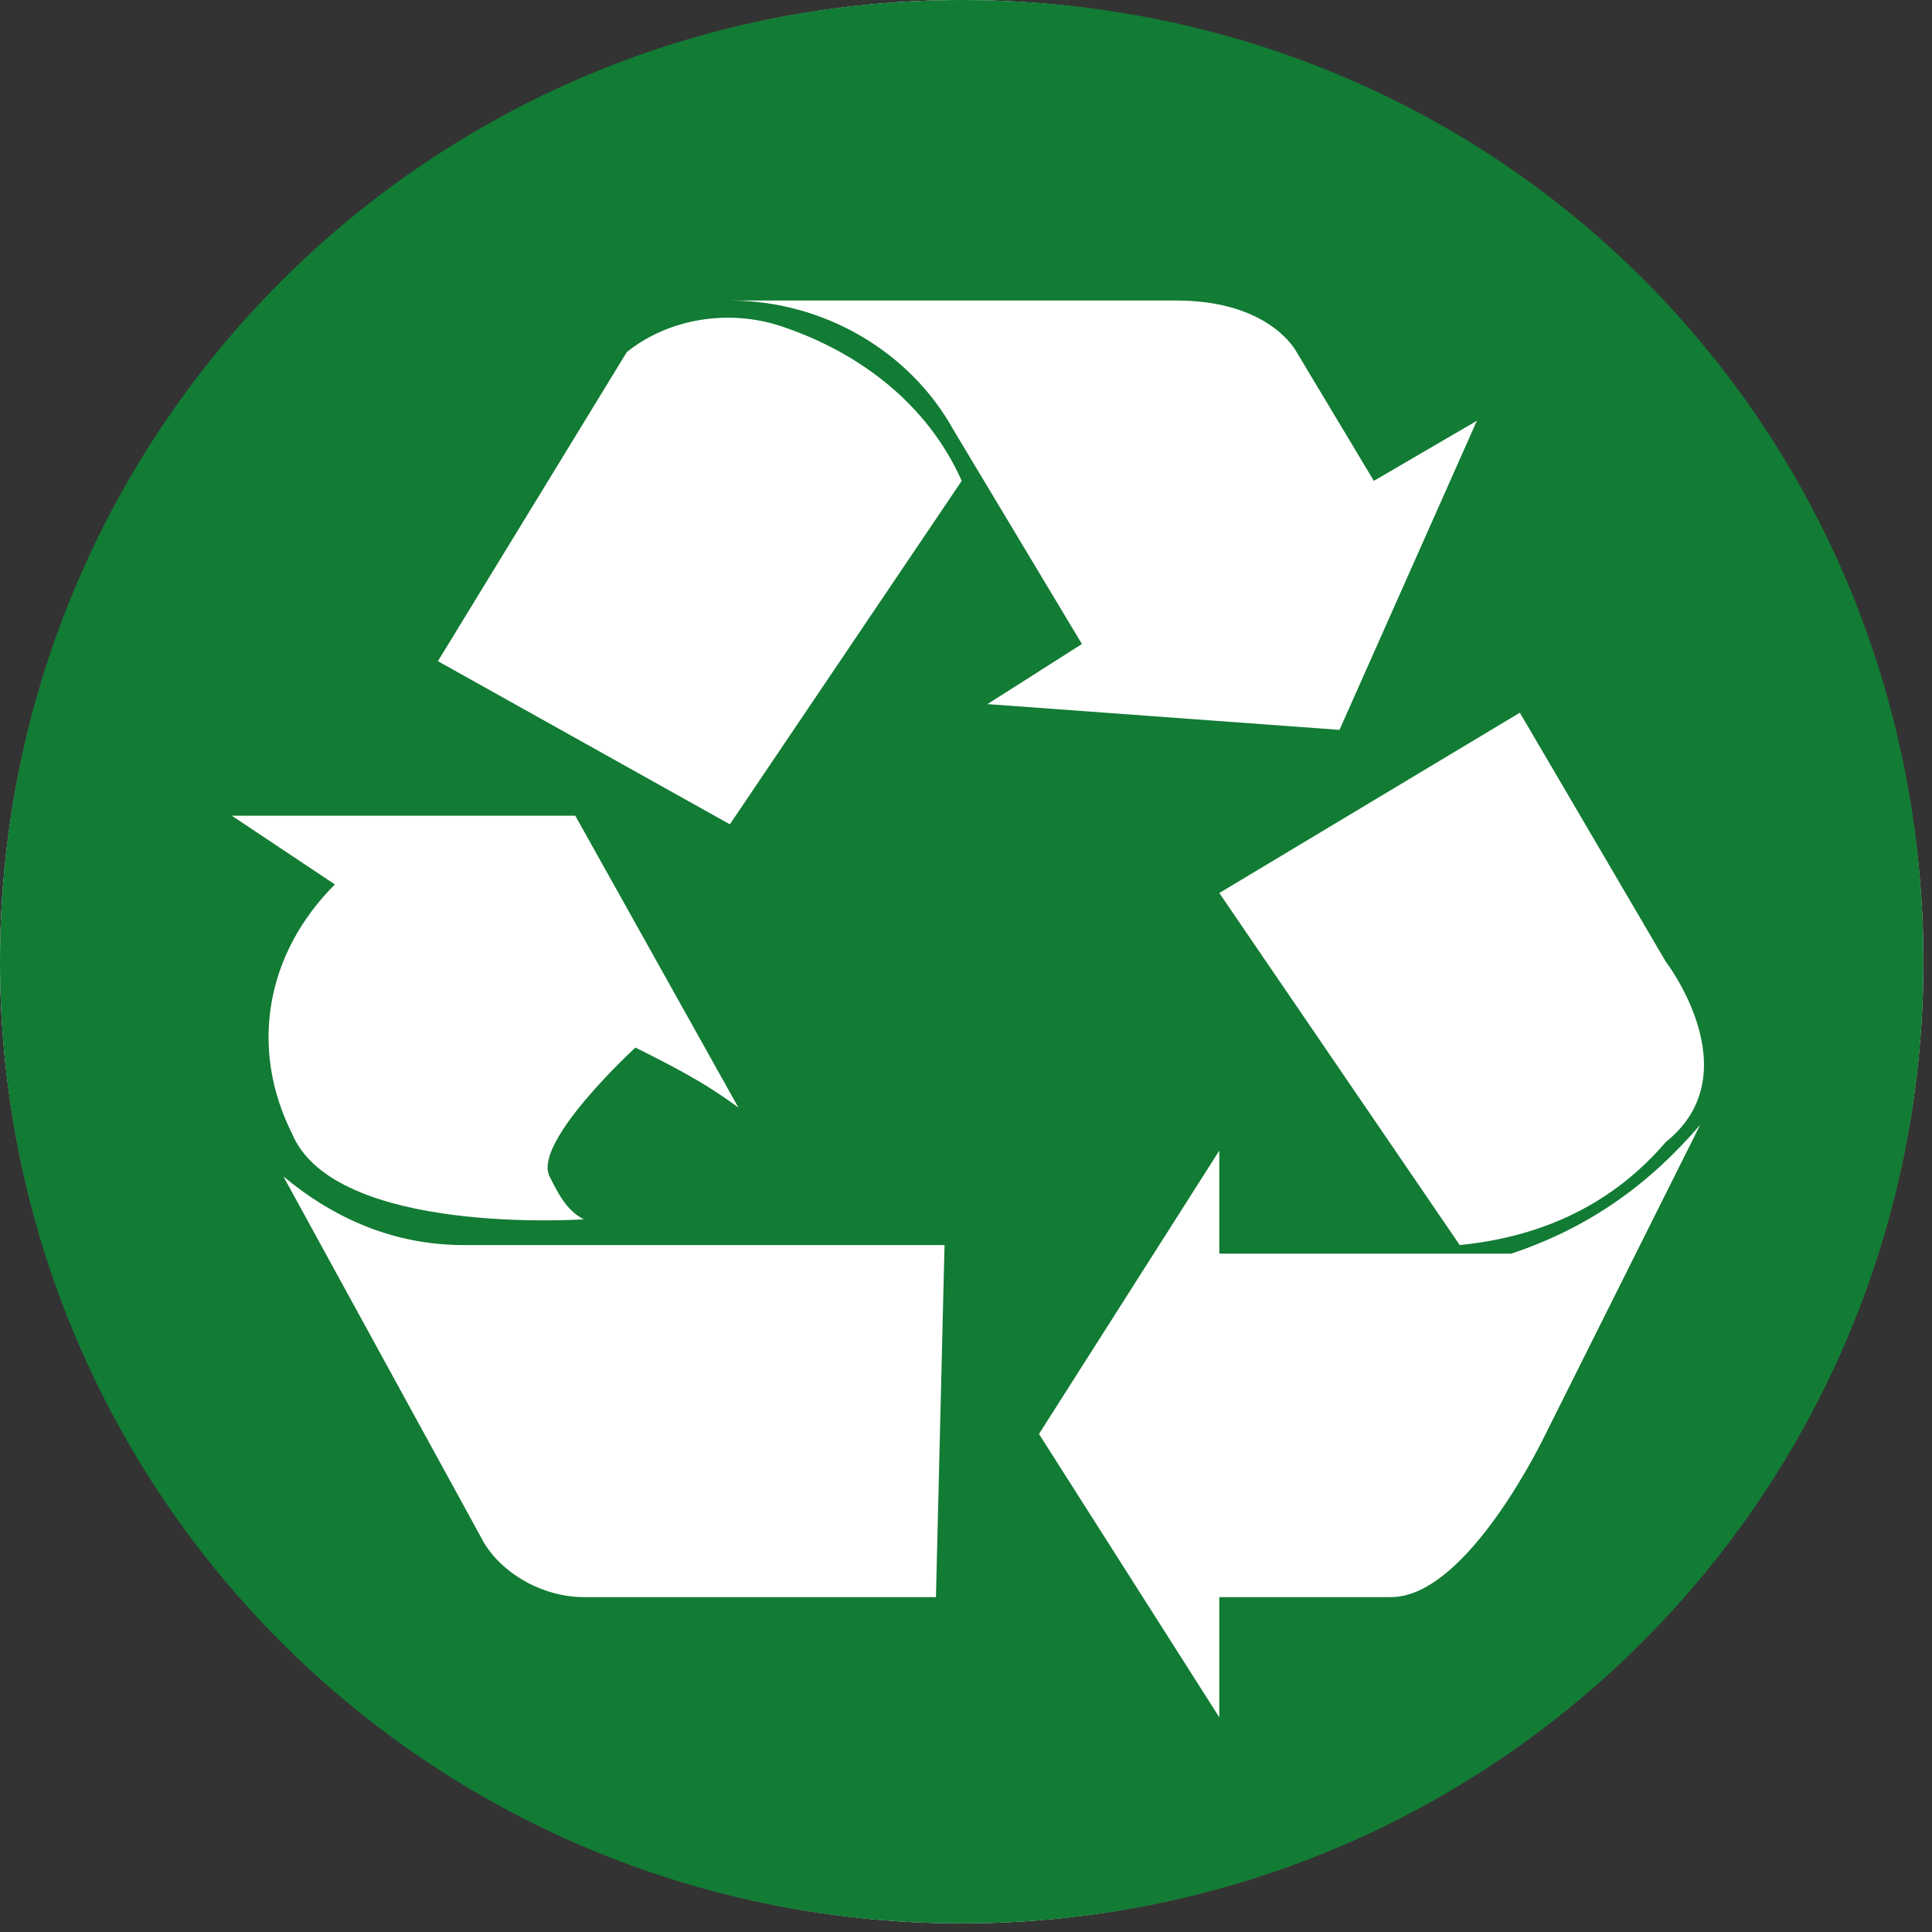 <?xml version="1.0" encoding="utf-8"?>
<!-- Generator: Adobe Illustrator 26.0.2, SVG Export Plug-In . SVG Version: 6.00 Build 0)  -->
<svg version="1.1" id="Ebene_1" xmlns="http://www.w3.org/2000/svg" xmlns:xlink="http://www.w3.org/1999/xlink" x="0px" y="0px"
	 viewBox="0 0 22.5 22.5" style="enable-background:new 0 0 22.5 22.5;" xml:space="preserve">
<rect x="0" y="0" width="22.5" height="22.5" fill="#333333" stroke="none"/>
<style type="text/css">
	.st0{fill:#FFFFFF;}
	.st1{fill:#127B34;}
</style>
<circle class="st0" cx="11.2" cy="11.2" r="11.2"/>
<g id="Ebene_2_00000062153818779293474090000014702357424744537014_">
	<g id="Isolationsmodus">
		<path class="st1" d="M11.2,0C5,0,0,5,0,11.2s5,11.2,11.2,11.2s11.2-5,11.2-11.2S17.5,0,11.2,0z M19.4,11.2c0,0,1,1.3,0,2.1
			c-0.6,0.7-1.4,1.1-2.4,1.2l-2.8-4.1l3.5-2.1L19.4,11.2z M3.9,10.3L2.7,9.5h4l1.9,3.4c-0.4-0.3-0.8-0.5-1.2-0.7c0,0-1.2,1.1-1,1.5
			c0.1,0.2,0.2,0.4,0.4,0.5c0,0-2.9,0.2-3.4-1C2.9,12.2,3.1,11.1,3.9,10.3z M10.9,18.6H6.8c-0.5,0-1-0.3-1.2-0.7l-2.3-4.2
			c0.6,0.5,1.3,0.8,2.1,0.8H11L10.9,18.6z M8.5,9.6L5.1,7.7l2.2-3.6c0.5-0.4,1.2-0.5,1.8-0.3c0.9,0.3,1.7,0.9,2.1,1.8L8.5,9.6z
			 M11.1,5c-0.5-0.9-1.5-1.5-2.6-1.5h5.2c1.1,0,1.4,0.6,1.4,0.6l0.9,1.5l1.2-0.7l-1.6,3.6l-4.1-0.3l1.1-0.7L11.1,5z M18,16.7
			c0,0-0.9,1.9-1.8,1.9h-2V20l-2.1-3.3l2.1-3.3v1.2h3.4c0.9-0.3,1.6-0.8,2.2-1.5L18,16.7z"/>
	</g>
</g>
</svg>
